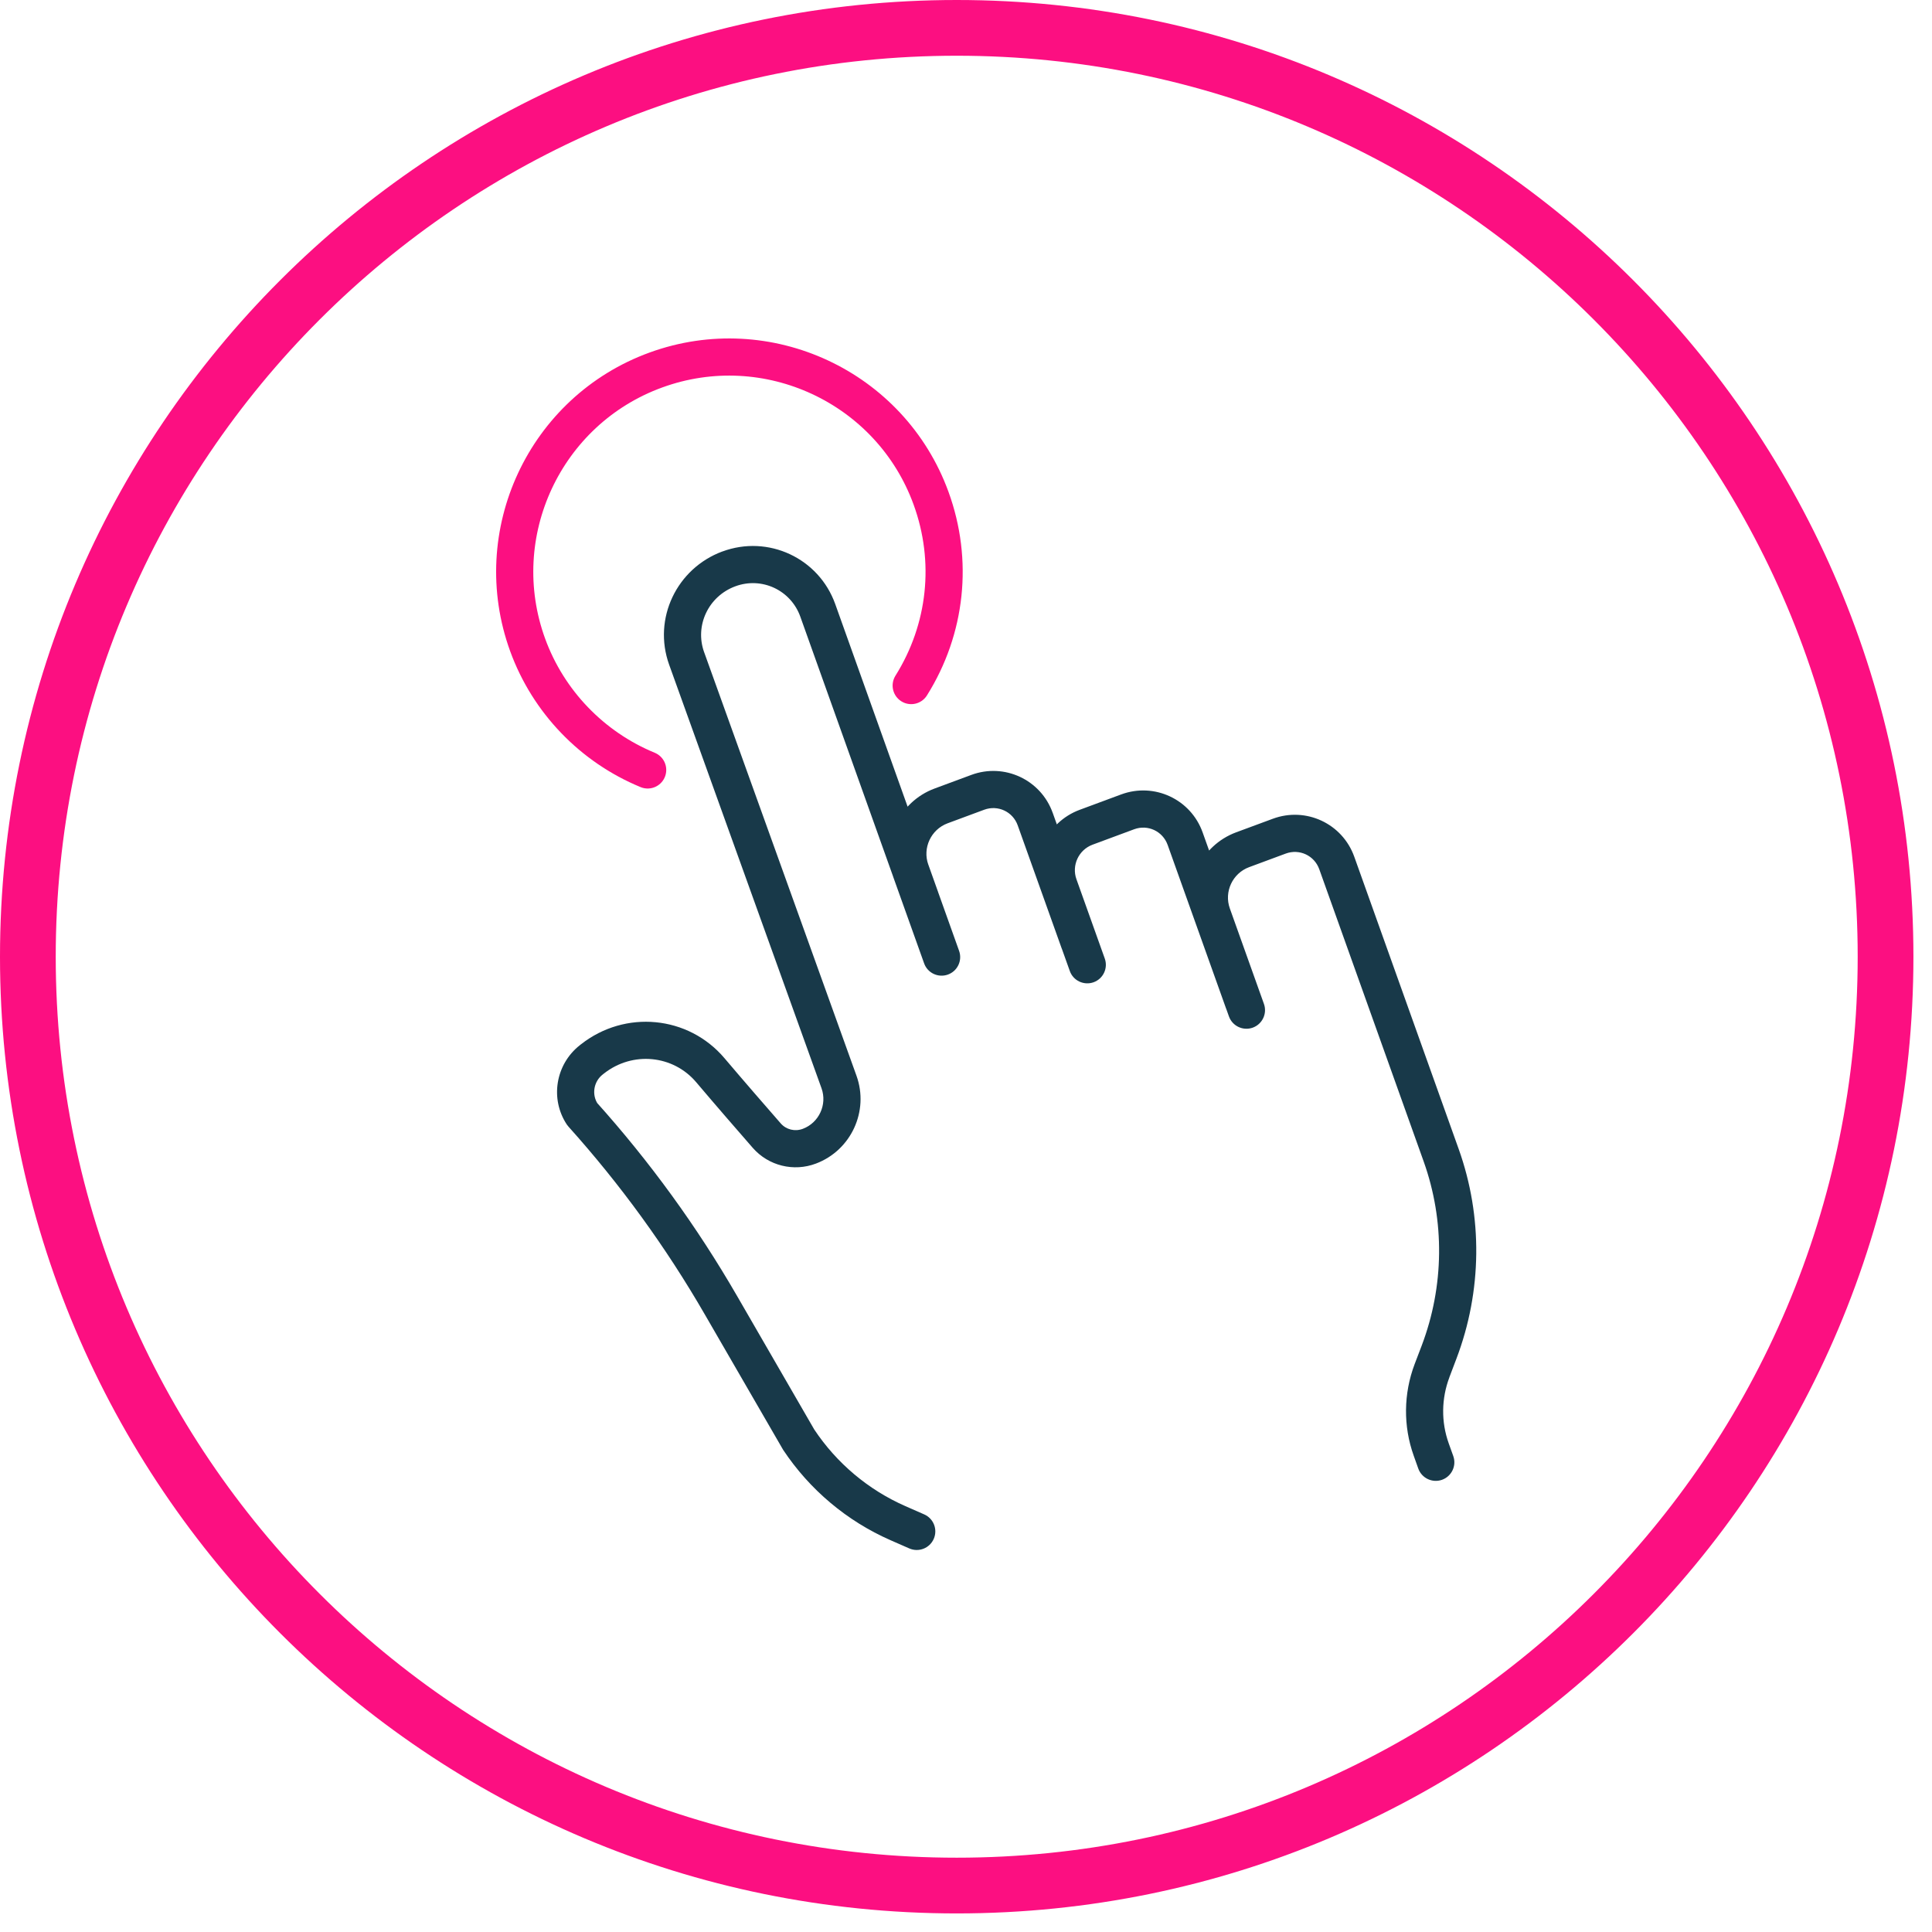 <svg width="52" height="52" viewBox="0 0 52 52" fill="none" xmlns="http://www.w3.org/2000/svg">
<path fill-rule="evenodd" clip-rule="evenodd" d="M25.75 50.75C39.557 50.75 50.75 39.557 50.75 25.75C50.75 11.943 39.557 0.75 25.75 0.75C11.943 0.75 0.75 11.943 0.75 25.75C0.75 39.557 11.943 50.75 25.75 50.75Z" stroke="#FC0F81" stroke-width="1.5"/>
<path d="M24.525 18.452C25.478 16.931 25.673 15.093 25.059 13.409C23.97 10.417 20.648 8.869 17.655 9.958C14.662 11.046 13.113 14.367 14.202 17.359C14.756 18.881 15.934 20.106 17.432 20.723" stroke="#FC0F81" stroke-linecap="round" stroke-linejoin="round"/>
<path d="M33.077 27.357C33.17 27.617 33.456 27.752 33.716 27.66C33.976 27.567 34.112 27.28 34.019 27.02L33.548 27.189L33.077 27.357ZM32.63 24.618L33.101 24.45L33.101 24.45L32.63 24.618ZM33.445 22.871L33.271 22.402L33.271 22.402L33.445 22.871ZM34.432 22.505L34.606 22.974L34.606 22.974L34.432 22.505ZM35.979 23.226L36.45 23.058L36.45 23.058L35.979 23.226ZM38.79 31.095L39.261 30.927L39.261 30.927L38.79 31.095ZM38.733 36.392L39.2 36.569L39.2 36.569L38.733 36.392ZM38.543 36.893L38.075 36.716L38.075 36.716L38.543 36.893ZM38.52 39.012L38.991 38.844L38.991 38.843L38.52 39.012ZM38.173 39.526C38.266 39.786 38.552 39.921 38.812 39.829C39.072 39.736 39.208 39.45 39.115 39.19L38.644 39.358L38.173 39.526ZM24.303 24.333C24.396 24.593 24.682 24.729 24.942 24.636C25.202 24.543 25.337 24.257 25.245 23.997L24.774 24.165L24.303 24.333ZM22.01 16.428L21.54 16.596L21.54 16.596L22.01 16.428ZM19.616 15.312L19.79 15.781L19.79 15.781L19.616 15.312ZM18.48 17.721L18.01 17.89L18.01 17.89L18.48 17.721ZM22.582 29.124L23.053 28.955L23.053 28.955L22.582 29.124ZM21.786 30.85L21.609 30.382L21.609 30.382L21.786 30.85ZM20.637 30.565L21.013 30.236L21.013 30.236L20.637 30.565ZM19.119 28.805L18.738 29.128L18.738 29.128L19.119 28.805ZM15.946 28.501L15.637 28.108L15.636 28.108L15.946 28.501ZM15.913 28.527L16.222 28.92L16.222 28.92L15.913 28.527ZM15.674 29.991L15.257 30.268C15.271 30.288 15.286 30.307 15.302 30.325L15.674 29.991ZM19.404 35.129L18.971 35.38L18.971 35.38L19.404 35.129ZM21.496 38.748L21.064 38.998C21.069 39.007 21.074 39.016 21.08 39.025L21.496 38.748ZM24.17 40.997L23.969 41.455L23.969 41.455L24.17 40.997ZM24.473 41.676C24.726 41.787 25.021 41.672 25.132 41.419C25.243 41.166 25.128 40.871 24.875 40.76L24.674 41.218L24.473 41.676ZM32.999 27.142C33.092 27.402 33.378 27.537 33.638 27.444C33.898 27.351 34.034 27.065 33.941 26.805L33.47 26.973L32.999 27.142ZM31.898 22.572L31.427 22.74L31.427 22.74L31.898 22.572ZM30.351 21.851L30.177 21.382L30.177 21.382L30.351 21.851ZM29.232 22.266L29.406 22.735L29.406 22.735L29.232 22.266ZM28.502 23.831L28.031 24L28.031 24L28.502 23.831ZM28.794 26.135C28.886 26.395 29.172 26.53 29.433 26.438C29.693 26.345 29.828 26.059 29.735 25.799L29.264 25.967L28.794 26.135ZM28.574 25.523C28.667 25.782 28.953 25.918 29.213 25.825C29.473 25.732 29.608 25.446 29.515 25.186L29.045 25.354L28.574 25.523ZM27.863 22.047L27.392 22.215L27.392 22.215L27.863 22.047ZM26.316 21.326L26.142 20.857L26.142 20.857L26.316 21.326ZM25.329 21.692L25.503 22.16L25.503 22.16L25.329 21.692ZM24.514 23.439L24.043 23.607L24.043 23.607L24.514 23.439ZM24.873 25.929C24.965 26.189 25.252 26.324 25.512 26.231C25.772 26.138 25.907 25.852 25.814 25.592L25.343 25.76L24.873 25.929ZM33.548 27.189L34.019 27.02L33.101 24.45L32.63 24.618L32.159 24.786L33.077 27.357L33.548 27.189ZM32.63 24.618L33.101 24.45C32.941 24.003 33.174 23.505 33.619 23.34L33.445 22.871L33.271 22.402C32.313 22.758 31.815 23.824 32.159 24.786L32.63 24.618ZM33.445 22.871L33.619 23.34L34.606 22.974L34.432 22.505L34.258 22.037L33.271 22.402L33.445 22.871ZM34.432 22.505L34.606 22.974C34.974 22.838 35.376 23.026 35.508 23.395L35.979 23.226L36.45 23.058C36.13 22.164 35.148 21.707 34.258 22.037L34.432 22.505ZM35.979 23.226L35.508 23.395L38.319 31.263L38.79 31.095L39.261 30.927L36.45 23.058L35.979 23.226ZM38.79 31.095L38.319 31.263C38.889 32.86 38.871 34.617 38.266 36.215L38.733 36.392L39.2 36.569C39.89 34.751 39.912 32.749 39.261 30.927L38.79 31.095ZM38.733 36.392L38.266 36.215L38.075 36.716L38.543 36.893L39.01 37.07L39.2 36.569L38.733 36.392ZM38.543 36.893L38.075 36.716C37.775 37.509 37.765 38.384 38.05 39.18L38.52 39.012L38.991 38.843C38.787 38.273 38.794 37.643 39.011 37.07L38.543 36.893ZM38.52 39.012L38.05 39.18L38.173 39.526L38.644 39.358L39.115 39.19L38.991 38.844L38.52 39.012ZM24.774 24.165L25.245 23.997L22.481 16.26L22.01 16.428L21.54 16.596L24.303 24.333L24.774 24.165ZM22.01 16.428L22.481 16.26C22.038 15.02 20.676 14.386 19.442 14.844L19.616 15.312L19.79 15.781C20.502 15.517 21.284 15.882 21.54 16.596L22.01 16.428ZM19.616 15.312L19.442 14.843C18.216 15.298 17.564 16.648 18.01 17.89L18.48 17.721L18.951 17.552C18.695 16.838 19.066 16.049 19.79 15.781L19.616 15.312ZM18.48 17.721L18.01 17.89L22.112 29.293L22.582 29.124L23.053 28.955L18.951 17.551L18.48 17.721ZM22.582 29.124L22.112 29.293C22.268 29.729 22.044 30.218 21.609 30.382L21.786 30.85L21.963 31.317C22.908 30.96 23.394 29.905 23.053 28.955L22.582 29.124ZM21.786 30.85L21.609 30.382C21.395 30.463 21.16 30.404 21.013 30.236L20.637 30.565L20.26 30.894C20.684 31.379 21.363 31.545 21.963 31.317L21.786 30.85ZM20.637 30.565L21.013 30.236C20.618 29.784 20.036 29.114 19.5 28.482L19.119 28.805L18.738 29.128C19.278 29.766 19.864 30.44 20.26 30.894L20.637 30.565ZM19.119 28.805L19.5 28.482C18.527 27.333 16.825 27.173 15.637 28.108L15.946 28.501L16.255 28.894C17.028 28.286 18.118 28.396 18.738 29.128L19.119 28.805ZM15.946 28.501L15.636 28.108L15.603 28.135L15.913 28.527L16.222 28.92L16.256 28.893L15.946 28.501ZM15.913 28.527L15.604 28.134C14.953 28.647 14.798 29.577 15.257 30.268L15.674 29.991L16.09 29.714C15.922 29.462 15.976 29.113 16.222 28.92L15.913 28.527ZM15.674 29.991L15.302 30.325C16.696 31.877 17.926 33.57 18.971 35.38L19.404 35.129L19.837 34.879C18.757 33.01 17.486 31.26 16.046 29.657L15.674 29.991ZM19.404 35.129L18.971 35.38L21.064 38.998L21.496 38.748L21.929 38.498L19.837 34.879L19.404 35.129ZM21.496 38.748L21.08 39.025C21.792 40.096 22.794 40.939 23.969 41.455L24.17 40.997L24.371 40.539C23.372 40.1 22.519 39.383 21.913 38.471L21.496 38.748ZM24.17 40.997L23.969 41.455L24.473 41.676L24.674 41.218L24.875 40.76L24.371 40.539L24.17 40.997ZM33.47 26.973L33.941 26.805L32.369 22.404L31.898 22.572L31.427 22.74L32.999 27.142L33.47 26.973ZM31.898 22.572L32.369 22.404C32.05 21.51 31.067 21.053 30.177 21.382L30.351 21.851L30.525 22.32C30.893 22.183 31.295 22.372 31.427 22.74L31.898 22.572ZM30.351 21.851L30.177 21.382L29.058 21.797L29.232 22.266L29.406 22.735L30.525 22.32L30.351 21.851ZM29.232 22.266L29.058 21.797C28.173 22.126 27.713 23.11 28.031 24L28.502 23.831L28.972 23.663C28.839 23.29 29.033 22.873 29.406 22.735L29.232 22.266ZM28.502 23.831L28.031 24L28.794 26.135L29.264 25.967L29.735 25.799L28.972 23.663L28.502 23.831ZM29.045 25.354L29.515 25.186L28.334 21.878L27.863 22.047L27.392 22.215L28.574 25.523L29.045 25.354ZM27.863 22.047L28.334 21.879C28.015 20.985 27.032 20.527 26.142 20.857L26.316 21.326L26.49 21.794C26.858 21.658 27.261 21.846 27.392 22.215L27.863 22.047ZM26.316 21.326L26.142 20.857L25.155 21.223L25.329 21.692L25.503 22.16L26.49 21.794L26.316 21.326ZM25.329 21.692L25.155 21.223C24.197 21.578 23.699 22.644 24.043 23.607L24.514 23.439L24.985 23.271C24.825 22.824 25.058 22.326 25.503 22.16L25.329 21.692ZM24.514 23.439L24.043 23.607L24.873 25.929L25.343 25.76L25.814 25.592L24.985 23.271L24.514 23.439Z" fill="#183949"/>
</svg>
